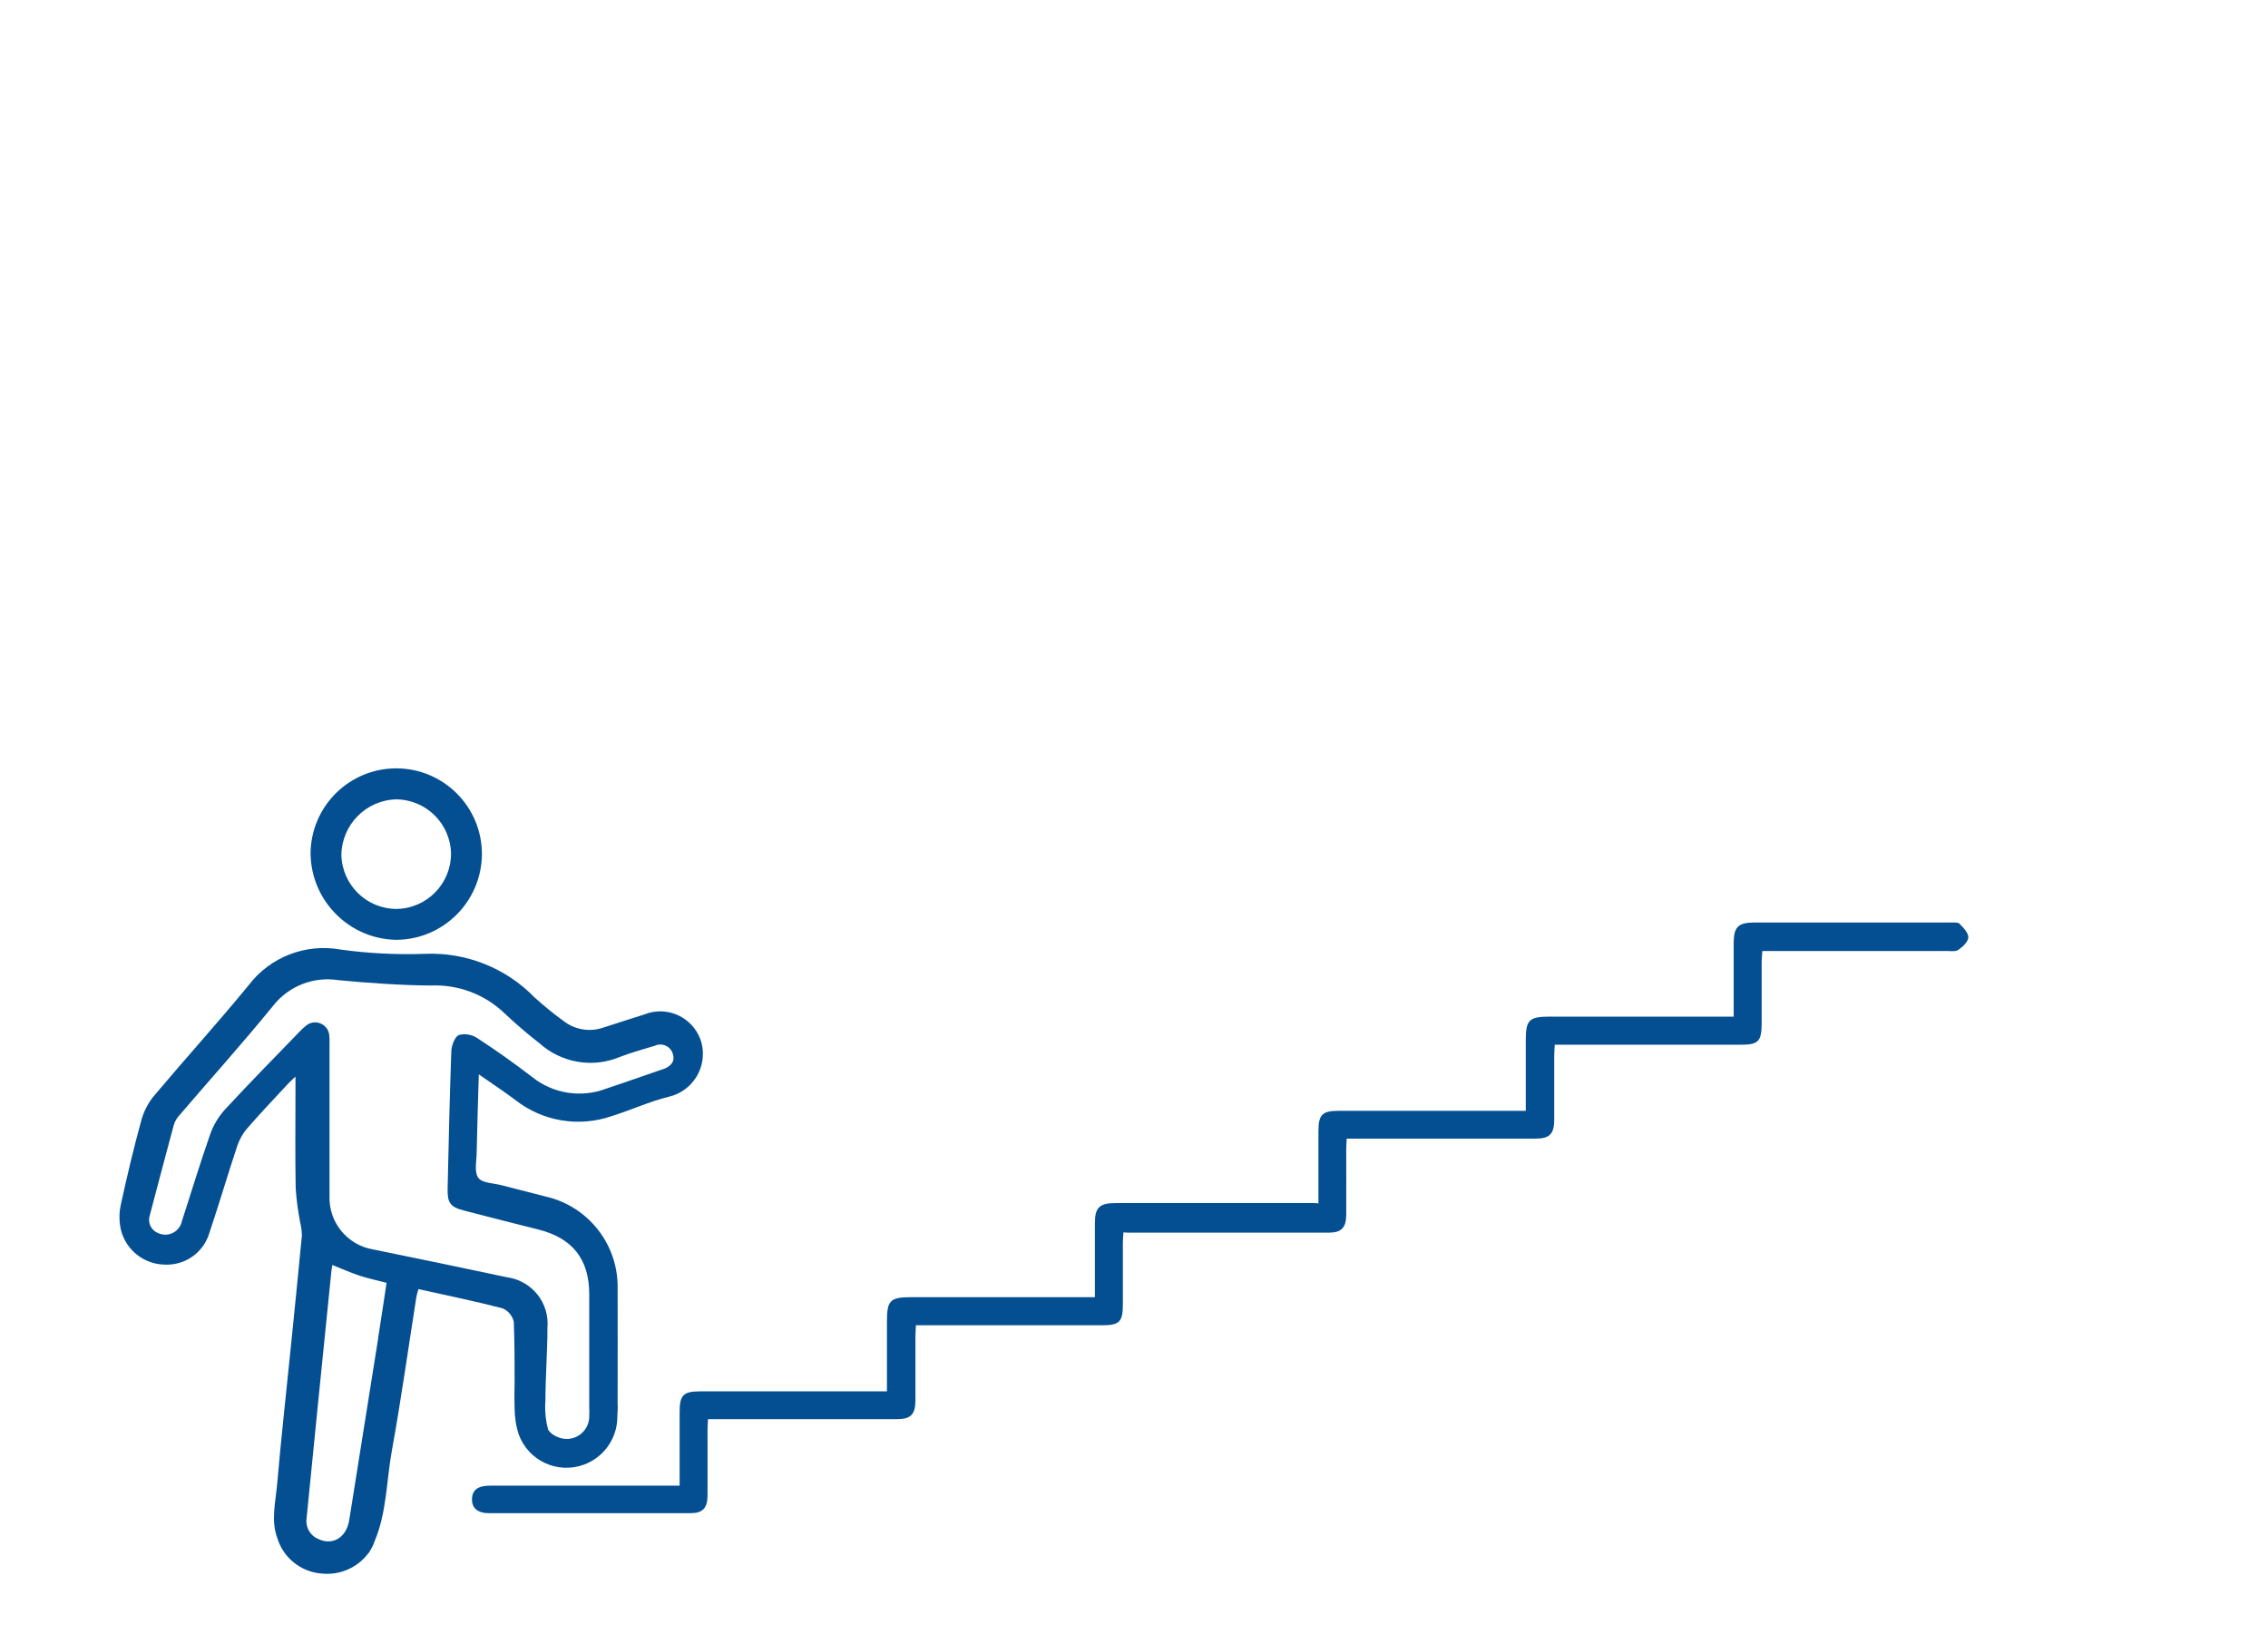<svg xmlns="http://www.w3.org/2000/svg" xmlns:xlink="http://www.w3.org/1999/xlink" id="Ebene_1" data-name="Ebene 1" viewBox="0 0 233.33 169.08"><defs><style>      .cls-1 {        clip-path: url(#clippath);      }      .cls-2 {        fill: none;      }      .cls-2, .cls-3 {        stroke-width: 0px;      }      .cls-3 {        fill: #034f91;      }    </style><clipPath id="clippath"><rect class="cls-2" x="12.3" y="79.04" width="190.23" height="82.82"></rect></clipPath></defs><g id="Gruppe_607" data-name="Gruppe 607"><g class="cls-1"><g id="Gruppe_606" data-name="Gruppe 606"><path id="Pfad_521" data-name="Pfad 521" class="cls-3" d="M201.65,95.05c-.22-.2-.7-.15-1.07-.15-6.7,0-13.4,0-20.1,0-1.65,0-2.11.46-2.12,2.08v7.6h-18.92c-2.13,0-2.47.34-2.47,2.44v7.25h-19.27c-1.67,0-2.06.4-2.06,2.09v7.43c-.26-.03-.52-.04-.78-.03-6.7,0-13.4,0-20.1,0-1.65,0-2.12.46-2.12,2.08v7.6h-18.92c-2.13,0-2.47.34-2.47,2.44v7.25h-19.27c-1.67,0-2.06.4-2.06,2.09v7.61h-19.53c-1.23,0-1.81.45-1.83,1.38s.58,1.45,1.76,1.45h20.71c1.25,0,1.75-.51,1.76-1.79.01-2.26,0-4.51,0-6.77,0-.35.03-.71.05-1.11h19.4c1.46,0,1.93-.47,1.94-1.93,0-2.19,0-4.38,0-6.57,0-.36.03-.71.05-1.16h1.29c5.96,0,11.92,0,17.88,0,1.77,0,2.12-.35,2.12-2.15,0-2.12,0-4.24,0-6.37,0-.33.04-.66.06-1.04.15.02.3.03.45.03,6.9,0,13.81,0,20.71,0,1.25,0,1.75-.51,1.76-1.79.01-2.26,0-4.51,0-6.77,0-.35.03-.71.05-1.11h19.41c1.46,0,1.93-.47,1.94-1.93,0-2.19,0-4.38,0-6.57,0-.36.03-.71.05-1.16h19.17c1.77,0,2.11-.35,2.12-2.15,0-2.12,0-4.24,0-6.37,0-.35.04-.7.07-1.12h18.99c.4,0,.9.08,1.18-.12.44-.31.99-.82,1.02-1.26s-.48-1.01-.87-1.38"></path><path id="Pfad_522" data-name="Pfad 522" class="cls-3" d="M49.58,87.9c-.05,4.85-3.99,8.77-8.84,8.78-4.84-.1-8.73-4.03-8.79-8.87.03-4.87,3.99-8.79,8.86-8.77,4.87.03,8.79,3.99,8.77,8.86M40.79,93.5c3.12-.04,5.62-2.59,5.61-5.7-.06-3.08-2.57-5.55-5.65-5.57-3.11.09-5.59,2.62-5.63,5.72.08,3.08,2.58,5.54,5.66,5.55"></path><path id="Pfad_523" data-name="Pfad 523" class="cls-3" d="M72.18,107.31c-.62-2.34-3.02-3.74-5.36-3.13-.15.04-.3.09-.45.15-1.41.44-2.81.9-4.22,1.35-1.39.51-2.94.28-4.12-.61-1.06-.77-2.08-1.6-3.05-2.48-2.95-3.03-7.05-4.65-11.27-4.47-2.9.1-5.8-.04-8.67-.44-3.59-.65-7.25.76-9.46,3.67-3.16,3.85-6.51,7.55-9.72,11.36-.6.72-1.04,1.56-1.3,2.46-.8,2.91-1.5,5.85-2.14,8.8-.18.85-.17,1.73.03,2.58.53,2.06,2.38,3.51,4.5,3.54,2.1.1,4-1.25,4.59-3.26,1.01-2.99,1.89-6.02,2.89-9.01.23-.66.58-1.27,1.04-1.79,1.35-1.55,2.77-3.04,4.16-4.54.19-.21.41-.39.77-.74v1.2c0,3.44-.04,6.87.02,10.31.08,1.17.24,2.33.46,3.48.11.45.17.91.18,1.37-.38,3.98-.79,7.97-1.19,11.95-.46,4.55-.97,9.1-1.36,13.65-.16,1.82-.65,3.69.01,5.48.61,2.05,2.42,3.51,4.56,3.68,1.87.2,3.71-.6,4.83-2.11h.03s.04-.08.06-.12c.23-.35.41-.72.55-1.12,1.25-2.97,1.2-6.22,1.77-9.32.95-5.25,1.69-10.54,2.52-15.81.04-.23.12-.45.21-.78,2.9.65,5.78,1.23,8.63,1.97.6.24,1.04.77,1.18,1.4.08,2.33.09,4.25.08,6.44-.01.42-.03,1.33,0,2.29h0s0,.06,0,.09c0,.94.14,1.88.43,2.77,1,2.71,4.01,4.1,6.72,3.09,1.89-.7,3.21-2.42,3.4-4.43.02-.52.04-1.05.07-1.57h-.02v-.79c0-3.74.02-7.48,0-11.22.13-4.56-2.98-8.57-7.43-9.57-1.49-.39-2.99-.76-4.48-1.15-.84-.22-2.02-.22-2.42-.77-.44-.6-.18-1.72-.17-2.62.05-2.61.14-5.22.22-8.02,1.35.94,2.58,1.75,3.75,2.63,2.81,2.21,6.55,2.83,9.93,1.66,1.99-.62,3.9-1.51,5.91-2,2.43-.59,3.92-3.03,3.34-5.46,0-.01,0-.02,0-.03M38.91,137.65c-.99,6.24-1.98,12.47-2.98,18.71-.28,1.78-1.68,2.67-3.17,1.96-.85-.34-1.35-1.22-1.22-2.12.39-3.95.78-7.9,1.18-11.85.46-4.55.92-9.1,1.38-13.65.02-.17.05-.33.09-.57.99.39,1.87.79,2.78,1.09.89.29,1.81.49,2.8.74-.29,1.92-.57,3.81-.87,5.69M68.13,110.01c-1.94.66-3.86,1.35-5.8,1.99-2.57.97-5.47.5-7.61-1.23-1.81-1.39-3.68-2.72-5.6-3.97-.56-.38-1.26-.5-1.91-.33-.43.19-.75,1.07-.78,1.67-.17,4.71-.27,9.42-.38,14.14-.03,1.48.28,1.89,1.73,2.26,2.53.66,5.07,1.3,7.61,1.94,3.51.88,5.23,3.06,5.23,6.65,0,3.67,0,7.34,0,11.01v.86h.02c0,.19-.01.38-.02.57.07,1.28-.9,2.37-2.18,2.45-.35.02-.69-.04-1.01-.17-.42-.14-.79-.41-1.04-.78-.24-.89-.34-1.82-.3-2.75.01,0,.02-.02.02-.08,0-2.56.21-5.11.21-7.67.22-2.54-1.59-4.81-4.12-5.17-4.6-.98-9.2-1.93-13.8-2.87-2.67-.44-4.6-2.8-4.5-5.5,0-5.22,0-10.44,0-15.66.02-.3,0-.61-.03-.91-.09-.8-.82-1.37-1.62-1.28-.28.03-.54.14-.75.32-.29.23-.56.48-.81.76-2.53,2.62-5.08,5.2-7.55,7.88-.67.74-1.19,1.61-1.52,2.55-1.03,2.94-1.93,5.93-2.9,8.9-.18.94-1.09,1.57-2.03,1.39-.13-.02-.25-.06-.37-.11-.74-.26-1.15-1.05-.92-1.81.82-3.11,1.64-6.23,2.48-9.34.11-.35.29-.67.53-.94,3.22-3.76,6.53-7.44,9.66-11.28,1.6-2.06,4.19-3.08,6.76-2.67,3.15.3,6.31.52,9.47.55,2.82-.13,5.56.9,7.6,2.85,1.15,1.09,2.35,2.12,3.6,3.09,2.24,2.01,5.43,2.57,8.21,1.43,1.19-.46,2.42-.8,3.64-1.17.67-.32,1.47-.04,1.79.62.03.07.06.14.08.21.24.75-.14,1.29-1.09,1.61"></path></g></g></g></svg>